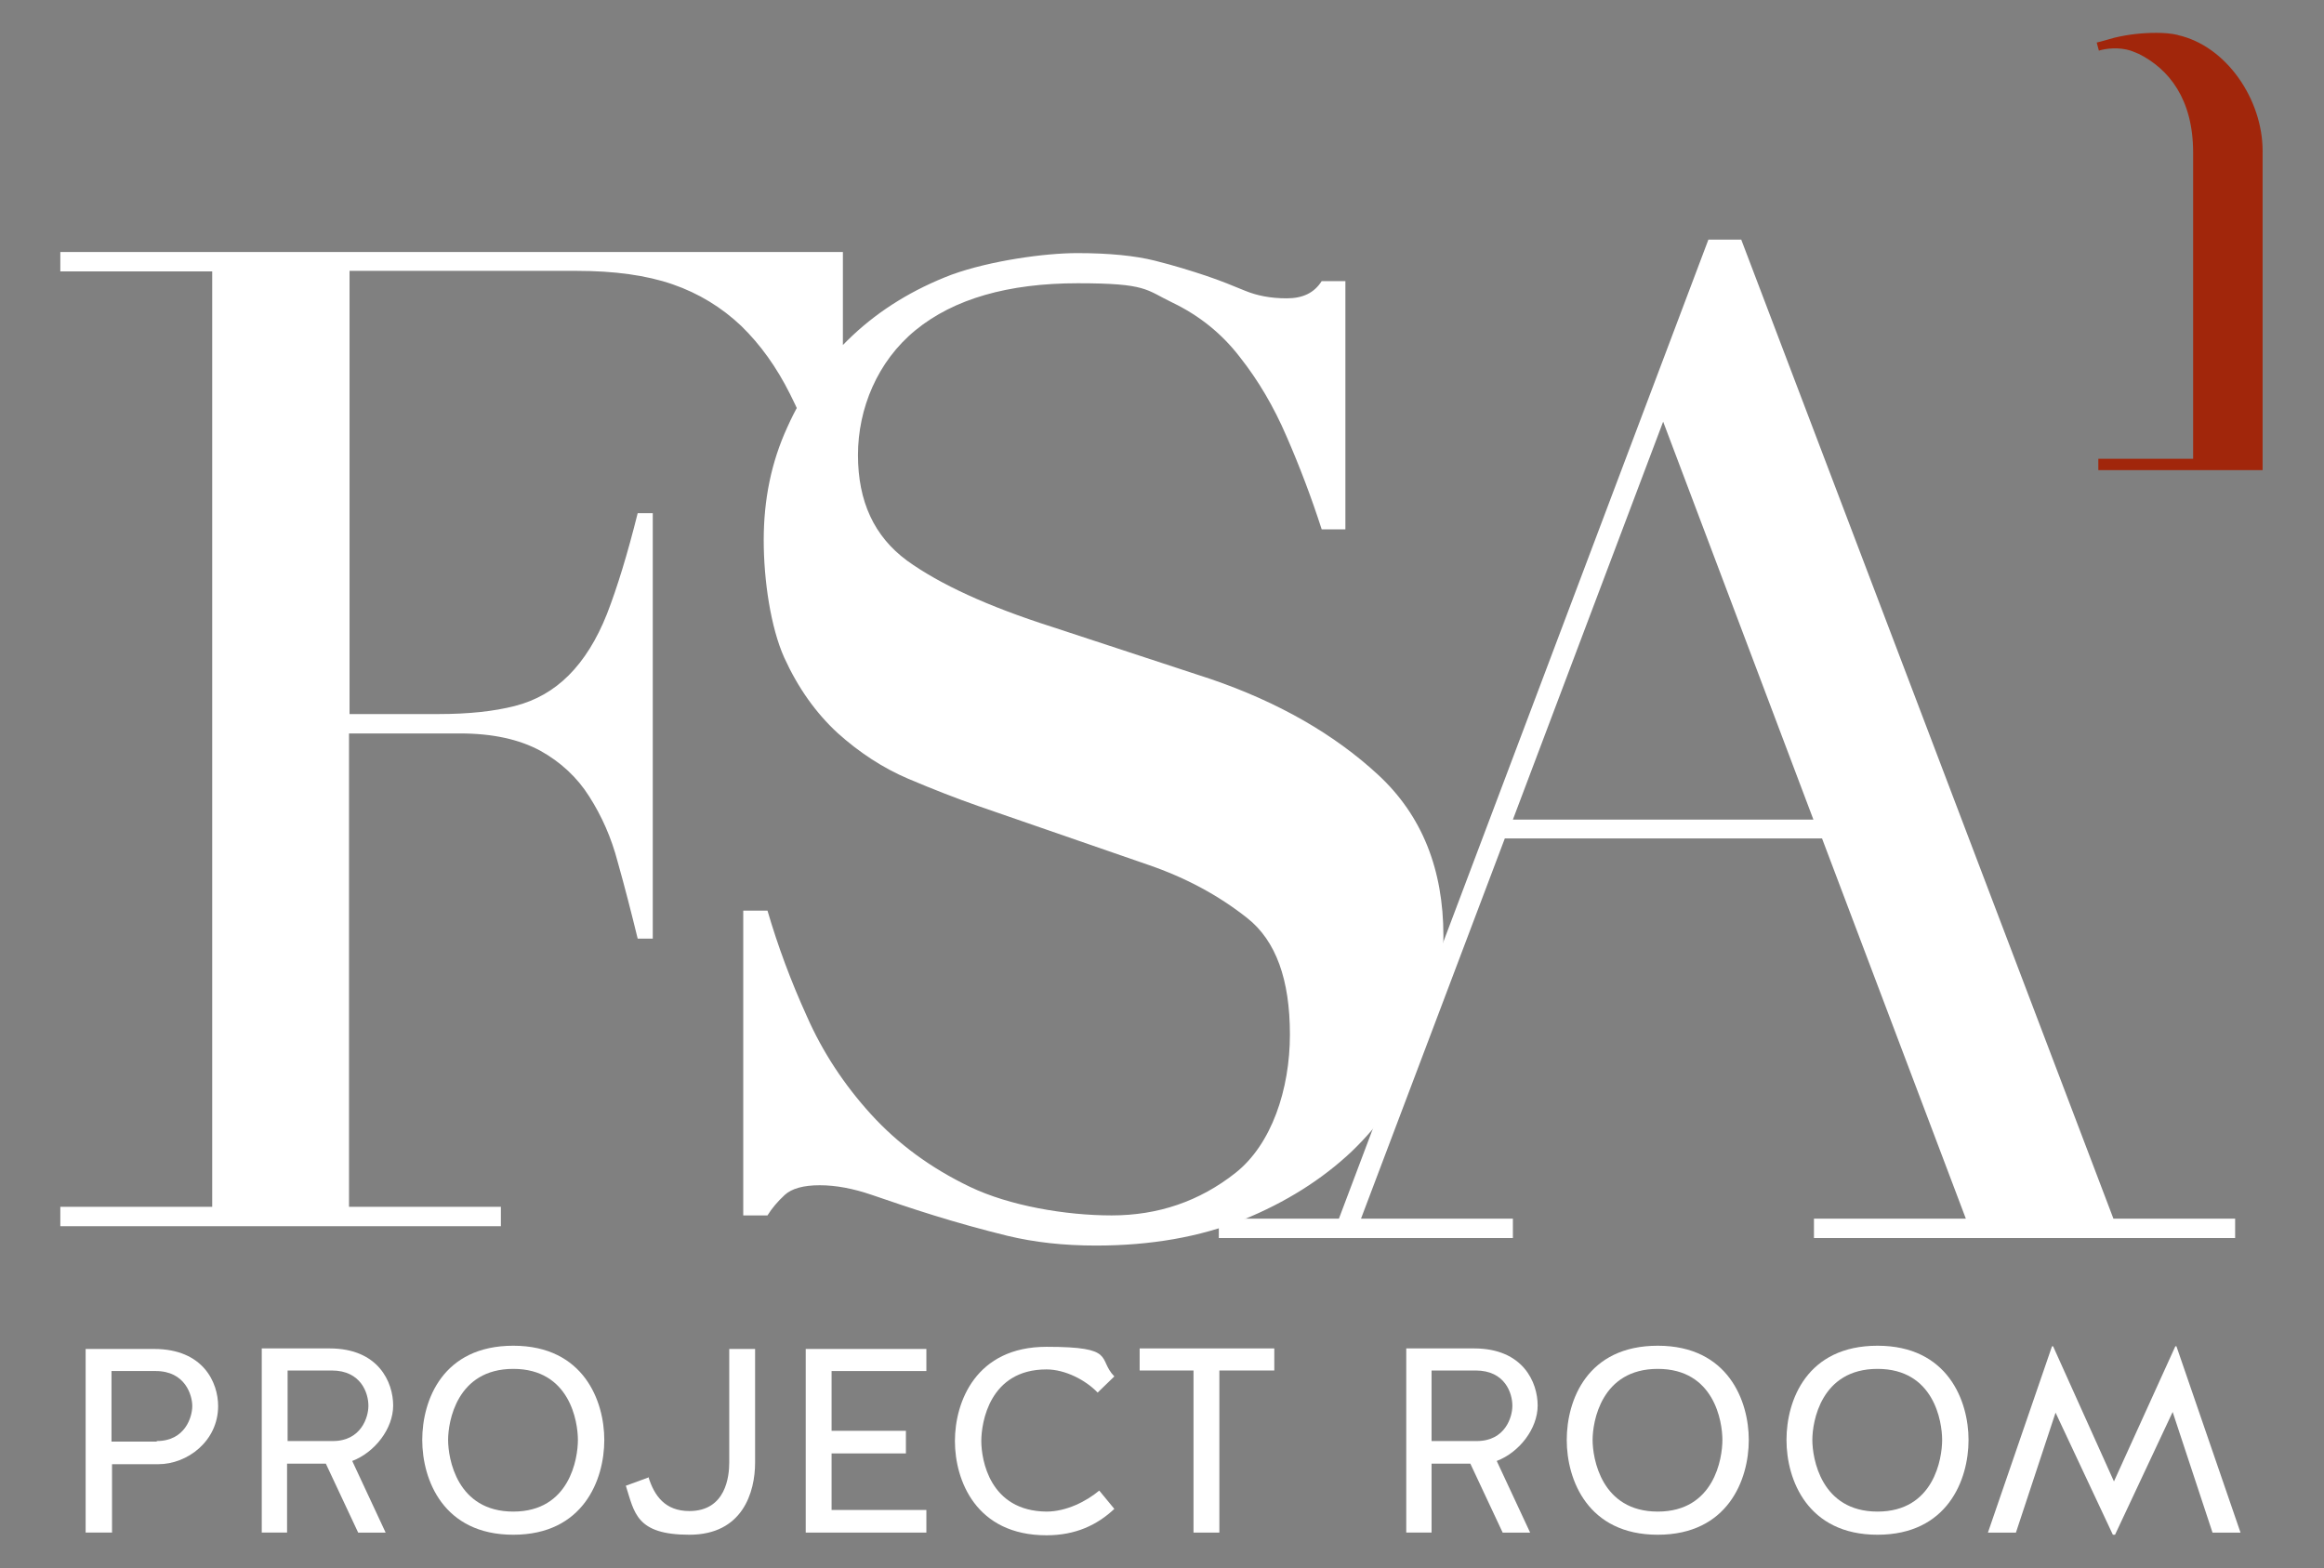 <?xml version="1.0" encoding="UTF-8"?>
<svg id="Livello_1" xmlns="http://www.w3.org/2000/svg" version="1.1" viewBox="0 0 431.5 291.2">
  <rect x="0" y="0" width="431.5" height="291.2" fill="#808080" stroke="none"/>
  <!-- Generator: Adobe Illustrator 29.7.0, SVG Export Plug-In . SVG Version: 2.1.1 Build 138)  -->
  <defs>
    <style>
      .st0 {
        fill: #fff;
      }

      .st1 {
        fill: #a1260b;
      }
    </style>
  </defs>
  <path class="st0" d="M153.7,90.7c.9-.3,1.9-.6,2.8-.9v-43H11.2v3.6h28.2v173.7H11.2v3.6h81.8v-3.6h-28.2v-87.9h20.6c6.1,0,11,1.1,14.9,3.2,3.8,2.1,6.9,5,9.1,8.5,2.3,3.6,4.1,7.6,5.3,12.2,1.3,4.6,2.5,9.3,3.7,14.2h2.8v-79h-2.8c-1.9,7.6-3.8,13.8-5.7,18.7-1.9,4.8-4.3,8.6-7.1,11.4-2.8,2.8-6.1,4.7-10,5.7-3.9,1-8.6,1.5-14.2,1.5h-16.5V50.3h42.2c6.9,0,12.9.8,17.8,2.5,4.9,1.7,9.1,4.3,12.7,7.7,3.6,3.5,6.6,7.7,9.1,12.7,2.5,5,4.9,10.8,7.1,17.3M263.8,195.2c2.8-7,4.2-14.1,4.2-21.4,0-12.4-4-22.4-12.1-29.9-8.1-7.5-18.5-13.5-31.1-17.8l-29.5-9.7c-11.9-3.8-20.8-7.9-26.9-12.3-6.1-4.5-9.1-11-9.1-19.6s3.6-17.4,10.7-23.2c7.1-5.8,17.2-8.7,30.1-8.7s12.6,1.2,17.6,3.6c5,2.4,9.2,5.8,12.5,10.1,3.4,4.3,6.3,9.2,8.7,14.8,2.4,5.5,4.6,11.3,6.5,17.2h4.4v-46.1h-4.4c-1.4,2.2-3.5,3.2-6.5,3.2s-5.5-.5-7.7-1.4c-2.2-.9-4.6-1.9-7.3-2.8-2.7-.9-5.9-1.9-9.5-2.8-3.6-.9-8.4-1.4-14.4-1.4s-16.1,1.4-23.3,4c-7.1,2.7-13.3,6.5-18.4,11.3-5.1,4.8-9.2,10.5-12.1,17-3,6.5-4.4,13.5-4.4,21s1.3,16.2,3.8,21.8c2.6,5.7,5.9,10.3,9.9,14,4,3.6,8.4,6.5,13.1,8.5,4.7,2,9.1,3.7,13.1,5.1l31.5,10.9c7,2.4,13.1,5.7,18.4,9.9,5.3,4.2,7.9,11.4,7.9,21.6s-3.4,20.4-10.1,25.7c-6.7,5.3-14.4,7.9-23,7.9s-19-1.8-26.3-5.3c-7.3-3.5-13.4-8-18.4-13.5-5-5.5-9-11.6-11.9-18.2-3-6.6-5.4-13.1-7.3-19.6h-4.5v56.6h4.5c.8-1.3,1.9-2.6,3.2-3.8,1.3-1.2,3.5-1.8,6.5-1.8s6.2.6,9.7,1.8c3.5,1.2,7.3,2.5,11.5,3.8,4.2,1.3,8.8,2.6,13.7,3.8,5,1.2,10.4,1.8,16.4,1.8,10.2,0,19.3-1.6,27.3-4.8,7.9-3.2,14.7-7.5,20.2-12.7,5.5-5.3,9.7-11.4,12.5-18.4"/>
  <path class="st0" d="M323.3,44.5h-6.1l-68.6,181.8h-22.3v3.6h54.6v-3.6h-28.2l26.7-70.6h58.9l26.7,70.6h-28.2v3.6h78.2v-3.6h-22.6l-69.1-181.8ZM280.9,152.2l27.9-73.9,27.9,73.9h-55.9Z"/>
  <path class="st1" d="M404.4,6.5c-1.3-.3-2.6-.4-4-.4-2.7,0-5.3.3-7.8.9l-2.5.7-.8.2.4,1.5c1.3-.4,3.7-.7,5.9,0,.5.2,1,.4,1.5.6,5.6,2.8,10.1,8.4,10.1,18.3v56.9h-17.6v2.1h30.5V28c0-9.5-6.7-19.5-15.8-21.5"/>
  <g>
    <path class="st0" d="M20.7,284.6h-4.8v-34.1h12.7c9.2,0,11.9,6.3,11.9,10.6,0,6.5-5.7,10.8-11.1,10.8h-8.6v12.7ZM29.1,267.6c5.3,0,6.6-4.5,6.6-6.5s-1.3-6.5-6.8-6.5h-8.2v13.1h8.4Z"/>
    <path class="st0" d="M53.3,284.6h-4.7v-34.2h12.6c9.1,0,11.8,6.3,11.8,10.6s-3.4,8.7-7.6,10.3l6.2,13.3h-5.1l-6-12.8h-7.2v12.8ZM68.4,261c0-2.2-1.3-6.5-6.8-6.5h-8.2v13.1h8.4c5.3,0,6.6-4.5,6.6-6.5Z"/>
    <path class="st0" d="M112.2,267.4c0,7.4-3.9,17.6-16.9,17.6s-16.9-10.2-16.9-17.6,3.8-17.5,16.9-17.5,16.9,10.3,16.9,17.5ZM107.3,267.4c0-3.4-1.5-13.2-12-13.2s-12.1,9.8-12.1,13.2,1.6,13.3,12.1,13.3,12-9.9,12-13.3Z"/>
    <path class="st0" d="M120.4,274.3c1.1,3.5,3.1,6.3,7.6,6.3,6.8,0,7.4-6.5,7.4-9v-21.1h4.8v21.1c0,5.5-2.3,13.4-12.2,13.4s-10.2-4.1-11.8-9.1l4.1-1.5Z"/>
    <path class="st0" d="M154.4,269.9v10.5h17.6v4.2h-22.4v-34.1h22.4v4.1h-17.6v11.1h13.8v4.2h-13.8Z"/>
    <path class="st0" d="M203.8,258.6c-2.2-2.3-6-4.3-9.5-4.3-10.6,0-12.1,9.9-12.1,13.3s1.5,13,12.1,13.1c3.7,0,7.4-1.9,9.8-3.9l2.8,3.4c-3.2,3-7.2,4.9-12.6,4.9-13.1,0-17-10.2-17-17.5s3.9-17.5,17-17.5,9.4,2.2,12.6,5.5l-3.1,3Z"/>
    <path class="st0" d="M221.6,254.5h-10v-4.1h25v4.1h-10.2v30.1h-4.8v-30.1Z"/>
    <path class="st0" d="M265.8,284.6h-4.7v-34.2h12.6c9.1,0,11.8,6.3,11.8,10.6s-3.4,8.7-7.6,10.3l6.2,13.3h-5.1l-6-12.8h-7.2v12.8ZM280.8,261c0-2.2-1.3-6.5-6.8-6.5h-8.2v13.1h8.4c5.3,0,6.6-4.5,6.6-6.5Z"/>
    <path class="st0" d="M324.7,267.4c0,7.4-3.9,17.6-16.9,17.6s-16.9-10.2-16.9-17.6,3.8-17.5,16.9-17.5,16.9,10.3,16.9,17.5ZM319.8,267.4c0-3.4-1.5-13.2-12-13.2s-12.1,9.8-12.1,13.2,1.6,13.3,12.1,13.3,12-9.9,12-13.3Z"/>
    <path class="st0" d="M365.5,267.4c0,7.4-3.9,17.6-16.9,17.6s-16.9-10.2-16.9-17.6,3.8-17.5,16.9-17.5,16.9,10.3,16.9,17.5ZM360.6,267.4c0-3.4-1.5-13.2-12-13.2s-12.1,9.8-12.1,13.2,1.6,13.3,12.1,13.3,12-9.9,12-13.3Z"/>
    <path class="st0" d="M381.7,262.2l-7.4,22.4h-5.2l11.9-34.6h.2l11.3,25.1,11.4-25.1h.2l11.9,34.6h-5.2l-7.4-22.4-10.7,22.8h-.4l-10.7-22.8Z"/>
  </g>
</svg>
